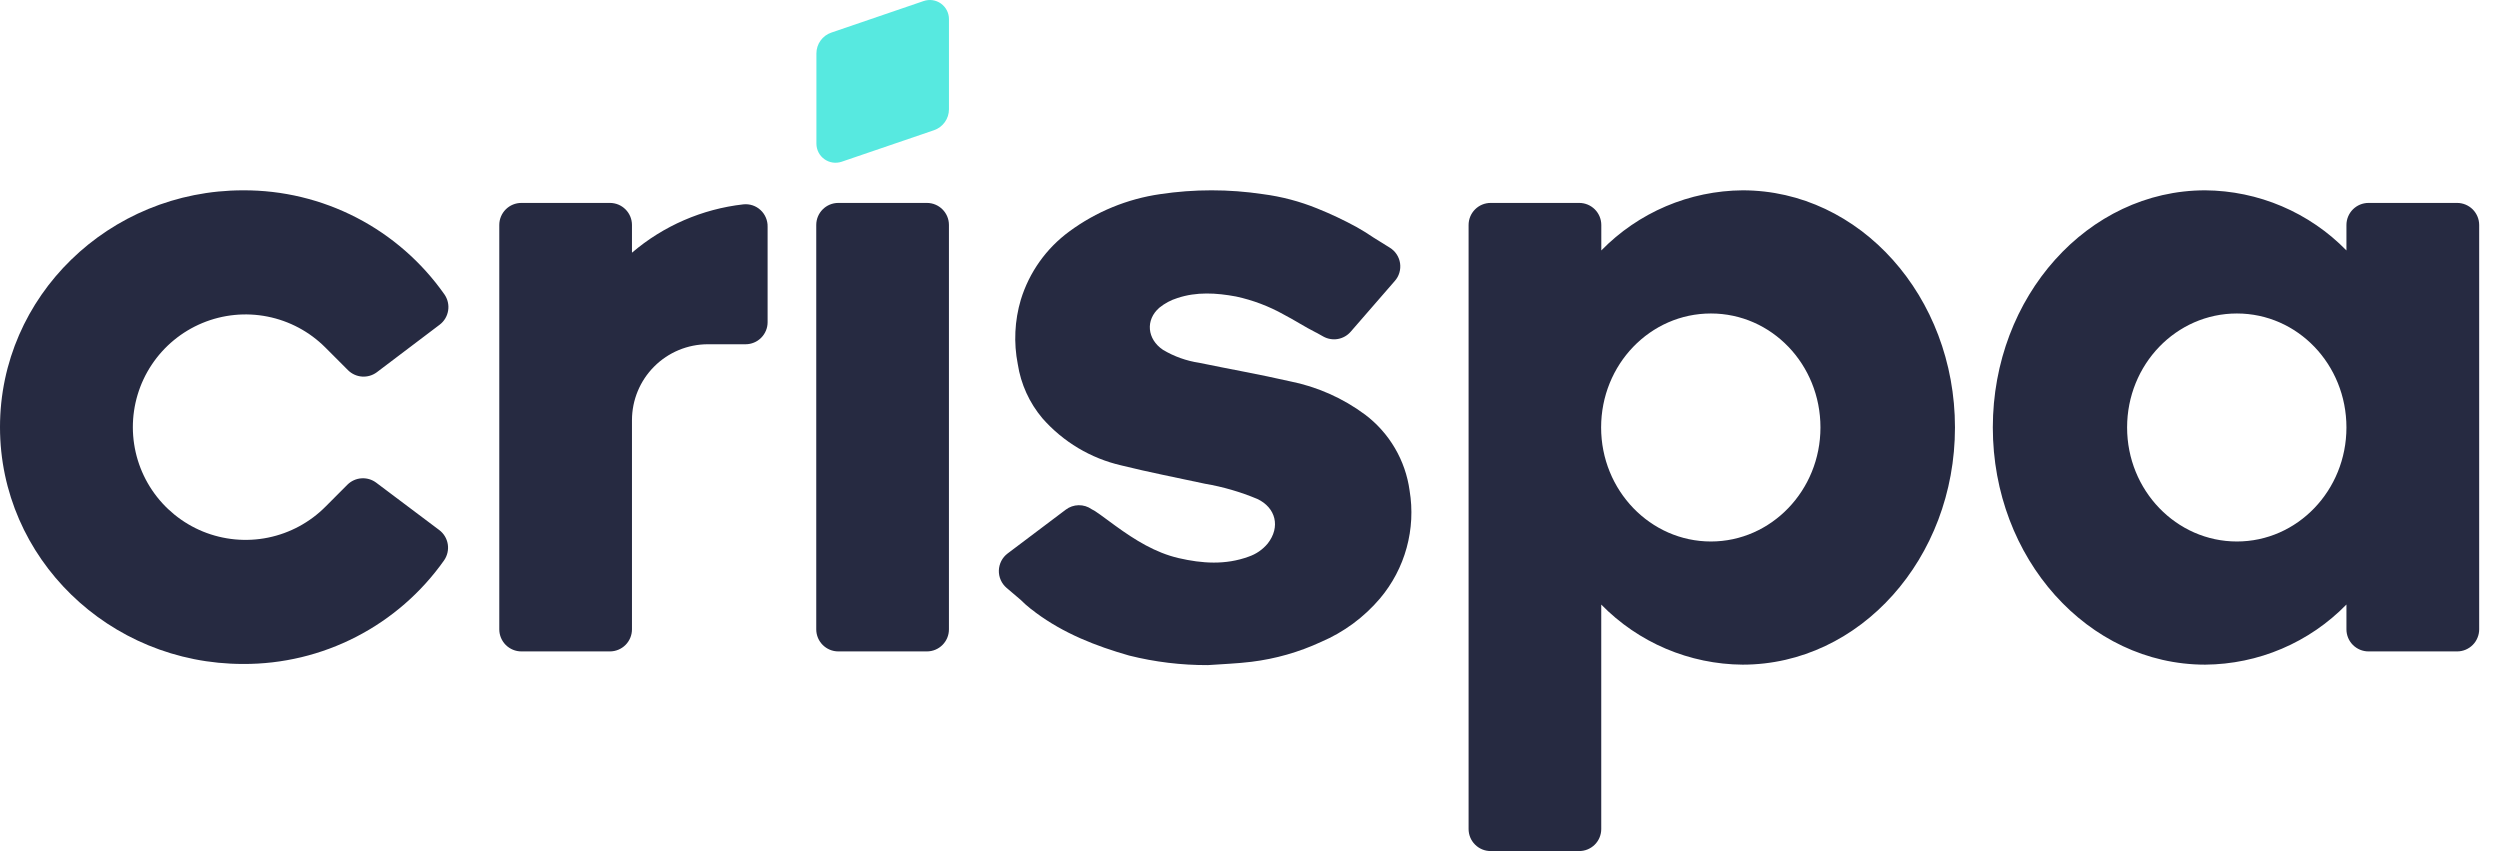 <svg width="94" height="32" viewBox="0 0 94 32" fill="none" xmlns="http://www.w3.org/2000/svg">
<path d="M34.851 7.63H31.521C31.063 7.63 30.691 8.001 30.691 8.459V23.663C30.691 24.122 31.063 24.493 31.521 24.493H34.851C35.309 24.493 35.68 24.122 35.68 23.663V8.459C35.68 8.001 35.309 7.63 34.851 7.63Z" fill="#262A41"/>
<path d="M27.948 7.684C26.403 7.859 24.945 8.491 23.762 9.501V8.459C23.762 8.239 23.675 8.028 23.519 7.873C23.364 7.717 23.153 7.63 22.933 7.63H19.603C19.383 7.63 19.172 7.717 19.016 7.873C18.861 8.028 18.773 8.239 18.773 8.459V23.663C18.773 23.883 18.861 24.094 19.016 24.25C19.172 24.405 19.383 24.493 19.603 24.493H22.933C23.153 24.493 23.364 24.405 23.519 24.25C23.675 24.094 23.762 23.883 23.762 23.663V15.799C23.762 15.042 24.063 14.316 24.598 13.781C25.133 13.245 25.859 12.944 26.616 12.944H28.033C28.142 12.944 28.25 12.923 28.35 12.881C28.451 12.84 28.542 12.778 28.619 12.701C28.696 12.624 28.757 12.533 28.799 12.432C28.841 12.332 28.862 12.224 28.862 12.115V8.524C28.865 8.407 28.842 8.29 28.796 8.182C28.75 8.074 28.682 7.976 28.595 7.897C28.509 7.817 28.407 7.757 28.295 7.72C28.183 7.684 28.065 7.671 27.948 7.684Z" fill="#262A41"/>
<path d="M88.226 8.46V9.417C87.534 8.708 86.709 8.143 85.797 7.755C84.886 7.367 83.907 7.164 82.916 7.156C78.506 7.156 74.93 11.148 74.93 16.073C74.93 20.997 78.506 24.991 82.916 24.991C83.907 24.983 84.886 24.78 85.797 24.392C86.709 24.004 87.534 23.439 88.226 22.73V23.664C88.226 23.773 88.248 23.881 88.289 23.981C88.331 24.082 88.392 24.173 88.469 24.25C88.546 24.327 88.638 24.388 88.738 24.43C88.839 24.472 88.947 24.493 89.056 24.493H92.387C92.496 24.493 92.604 24.472 92.705 24.43C92.805 24.388 92.897 24.327 92.974 24.25C93.051 24.173 93.112 24.082 93.153 23.981C93.195 23.881 93.217 23.773 93.217 23.664V8.46C93.217 8.24 93.129 8.029 92.974 7.873C92.818 7.718 92.607 7.63 92.387 7.63H89.056C88.836 7.63 88.625 7.718 88.469 7.873C88.314 8.029 88.226 8.24 88.226 8.46ZM84.108 20.36C81.832 20.36 79.979 18.441 79.979 16.073C79.979 13.704 81.823 11.787 84.108 11.787C86.393 11.787 88.226 13.706 88.226 16.073C88.226 18.439 86.383 20.36 84.108 20.36Z" fill="#262A41"/>
<path d="M65.523 7.156C64.532 7.164 63.552 7.367 62.64 7.755C61.728 8.143 60.902 8.708 60.209 9.417V8.46C60.209 8.24 60.122 8.029 59.966 7.873C59.811 7.718 59.6 7.63 59.38 7.63H56.048C55.828 7.63 55.617 7.718 55.462 7.873C55.306 8.029 55.219 8.24 55.219 8.46V31.171C55.219 31.39 55.306 31.602 55.462 31.757C55.617 31.913 55.828 32 56.048 32H59.378C59.598 32 59.809 31.913 59.965 31.757C60.12 31.602 60.207 31.39 60.207 31.171V22.732C60.901 23.441 61.727 24.005 62.639 24.393C63.552 24.78 64.532 24.984 65.523 24.991C69.933 24.991 73.507 20.997 73.507 16.073C73.507 11.148 69.932 7.156 65.523 7.156ZM64.331 20.36C62.055 20.36 60.202 18.441 60.202 16.073C60.202 13.704 62.046 11.787 64.331 11.787C66.616 11.787 68.449 13.706 68.449 16.073C68.449 18.439 66.6 20.36 64.329 20.36H64.331Z" fill="#262A41"/>
<path d="M51.329 15.591C50.488 14.966 49.518 14.537 48.489 14.334C47.362 14.076 46.222 13.876 45.09 13.641C44.608 13.569 44.145 13.403 43.727 13.153C43.131 12.754 43.059 12.027 43.596 11.566C43.796 11.405 44.024 11.283 44.269 11.207C44.987 10.966 45.737 11.011 46.477 11.149C47.106 11.285 47.711 11.513 48.272 11.828C48.682 12.041 49.069 12.296 49.482 12.503L49.509 12.515L49.757 12.654C49.923 12.746 50.116 12.779 50.303 12.746C50.49 12.713 50.66 12.617 50.785 12.474L52.442 10.567C52.523 10.477 52.583 10.37 52.617 10.253C52.651 10.137 52.66 10.015 52.642 9.895C52.624 9.775 52.58 9.661 52.513 9.56C52.446 9.459 52.357 9.374 52.254 9.311L51.635 8.926C51.441 8.792 51.24 8.668 51.035 8.553L51.017 8.542C50.535 8.278 50.037 8.043 49.527 7.838C48.873 7.572 48.187 7.391 47.486 7.3C46.205 7.108 44.902 7.108 43.621 7.3C42.386 7.478 41.215 7.96 40.21 8.7C39.34 9.337 38.699 10.238 38.383 11.269C38.15 12.055 38.11 12.886 38.268 13.69C38.384 14.442 38.705 15.148 39.196 15.729C39.976 16.616 41.014 17.236 42.165 17.5C43.206 17.758 44.26 17.963 45.309 18.189C45.983 18.304 46.643 18.496 47.274 18.76C47.969 19.085 48.156 19.814 47.664 20.439C47.475 20.666 47.226 20.837 46.946 20.931C46.079 21.249 45.195 21.188 44.318 20.985C43.44 20.782 42.672 20.301 41.944 19.773C41.688 19.593 41.436 19.39 41.171 19.216C41.13 19.19 41.088 19.167 41.045 19.146C40.902 19.045 40.731 18.993 40.556 18.996C40.381 18.999 40.211 19.058 40.072 19.164L37.886 20.811C37.787 20.886 37.706 20.982 37.649 21.092C37.592 21.203 37.561 21.325 37.557 21.449C37.553 21.573 37.578 21.696 37.628 21.81C37.678 21.924 37.754 22.024 37.848 22.105L38.374 22.552C38.494 22.672 38.621 22.786 38.755 22.891C38.801 22.927 38.848 22.96 38.895 22.994L38.941 23.033C39.995 23.816 41.198 24.29 42.456 24.649C43.425 24.892 44.42 25.012 45.418 25.008C45.956 24.969 46.511 24.951 47.052 24.884C47.959 24.773 48.843 24.52 49.672 24.136C50.528 23.771 51.286 23.211 51.888 22.502C52.356 21.947 52.698 21.297 52.89 20.596C53.082 19.896 53.12 19.162 53.001 18.446C52.924 17.883 52.737 17.342 52.45 16.852C52.163 16.362 51.782 15.933 51.329 15.591Z" fill="#262A41"/>
<path d="M14.142 18.146C13.983 18.028 13.787 17.971 13.589 17.985C13.392 17.999 13.206 18.083 13.065 18.222L12.248 19.041C11.658 19.638 10.904 20.046 10.082 20.214C9.26 20.382 8.406 20.302 7.629 19.985C6.852 19.667 6.187 19.125 5.718 18.429C5.249 17.733 4.998 16.913 4.995 16.074C4.993 15.234 5.239 14.413 5.704 13.714C6.169 13.015 6.831 12.47 7.606 12.147C8.38 11.825 9.234 11.74 10.057 11.903C10.88 12.066 11.637 12.47 12.23 13.063L13.088 13.922C13.229 14.061 13.415 14.145 13.613 14.159C13.81 14.173 14.006 14.116 14.165 13.999L16.531 12.209C16.703 12.079 16.817 11.888 16.85 11.676C16.884 11.464 16.834 11.247 16.711 11.07C15.858 9.856 14.725 8.865 13.406 8.183C12.088 7.502 10.625 7.149 9.141 7.156C4.093 7.156 0 11.142 0 16.06C0 20.978 4.093 24.965 9.141 24.965C10.62 24.972 12.079 24.622 13.394 23.944C14.709 23.267 15.841 22.282 16.695 21.073C16.819 20.896 16.87 20.678 16.837 20.465C16.803 20.251 16.688 20.059 16.515 19.929L14.142 18.146Z" fill="#262A41"/>
<path d="M35.119 4.896L31.642 6.083C31.534 6.118 31.419 6.128 31.307 6.111C31.194 6.094 31.088 6.05 30.996 5.984C30.903 5.917 30.828 5.83 30.776 5.729C30.725 5.628 30.698 5.516 30.697 5.402V2.01C30.697 1.837 30.75 1.669 30.851 1.528C30.951 1.387 31.094 1.281 31.257 1.226L34.729 0.039C34.837 0.002 34.953 -0.009 35.066 0.007C35.179 0.024 35.286 0.067 35.379 0.133C35.472 0.2 35.548 0.287 35.601 0.389C35.653 0.491 35.681 0.603 35.681 0.718V4.111C35.68 4.284 35.626 4.453 35.525 4.593C35.424 4.734 35.282 4.84 35.119 4.896Z" fill="#57E9E0"/>
</svg>
